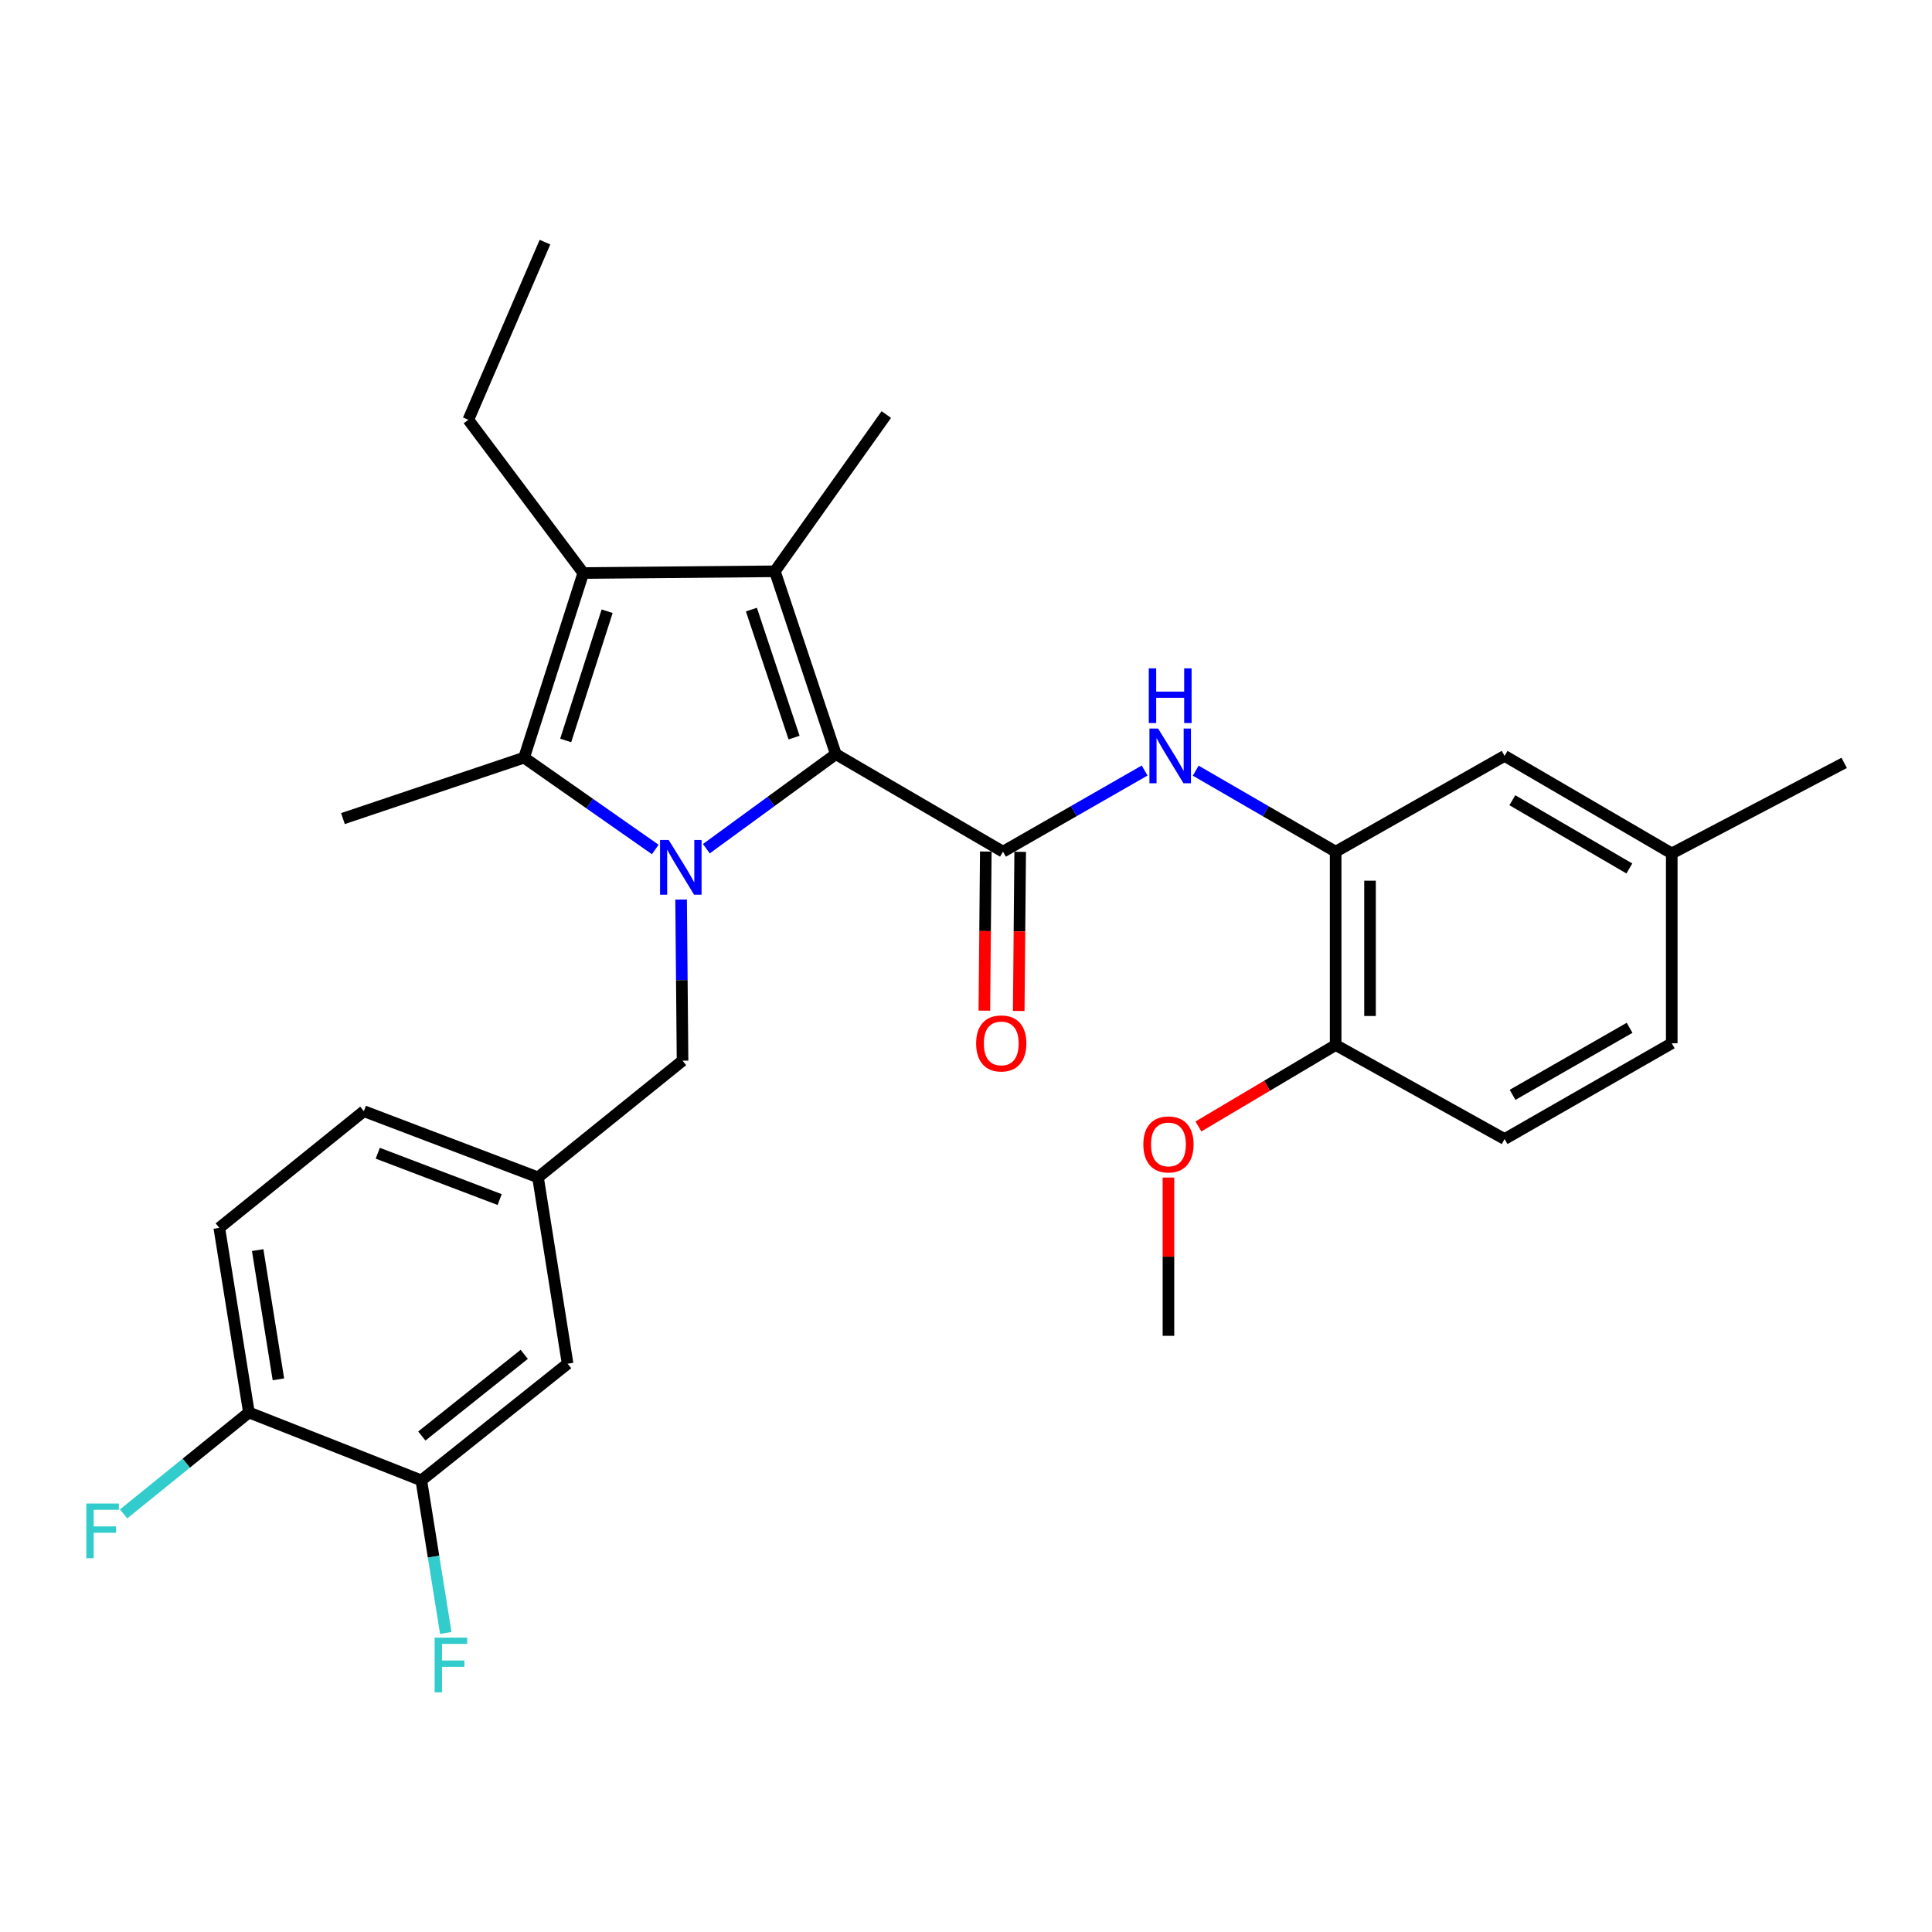 <?xml version='1.0' encoding='iso-8859-1'?>
<svg version='1.1' baseProfile='full'
              xmlns='http://www.w3.org/2000/svg'
                      xmlns:rdkit='http://www.rdkit.org/xml'
                      xmlns:xlink='http://www.w3.org/1999/xlink'
                  xml:space='preserve'
width='1000px' height='1000px' viewBox='0 0 1000 1000'>
<!-- END OF HEADER -->
<rect style='opacity:1.0;fill:#FFFFFF;stroke:none' width='1000' height='1000' x='0' y='0'> </rect>
<path class='bond-0' d='M 691.328,440.83 L 655.115,419.864' style='fill:none;fill-rule:evenodd;stroke:#000000;stroke-width:6px;stroke-linecap:butt;stroke-linejoin:miter;stroke-opacity:1' />
<path class='bond-0' d='M 655.115,419.864 L 618.902,398.899' style='fill:none;fill-rule:evenodd;stroke:#0000FF;stroke-width:6px;stroke-linecap:butt;stroke-linejoin:miter;stroke-opacity:1' />
<path class='bond-1' d='M 691.328,440.83 L 691.328,540.892' style='fill:none;fill-rule:evenodd;stroke:#000000;stroke-width:6px;stroke-linecap:butt;stroke-linejoin:miter;stroke-opacity:1' />
<path class='bond-1' d='M 709.12,455.839 L 709.12,525.882' style='fill:none;fill-rule:evenodd;stroke:#000000;stroke-width:6px;stroke-linecap:butt;stroke-linejoin:miter;stroke-opacity:1' />
<path class='bond-2' d='M 691.328,440.83 L 778.767,391.248' style='fill:none;fill-rule:evenodd;stroke:#000000;stroke-width:6px;stroke-linecap:butt;stroke-linejoin:miter;stroke-opacity:1' />
<path class='bond-3' d='M 510.252,440.749 L 509.879,481.931' style='fill:none;fill-rule:evenodd;stroke:#000000;stroke-width:6px;stroke-linecap:butt;stroke-linejoin:miter;stroke-opacity:1' />
<path class='bond-3' d='M 509.879,481.931 L 509.505,523.112' style='fill:none;fill-rule:evenodd;stroke:#FF0000;stroke-width:6px;stroke-linecap:butt;stroke-linejoin:miter;stroke-opacity:1' />
<path class='bond-3' d='M 528.044,440.91 L 527.67,482.092' style='fill:none;fill-rule:evenodd;stroke:#000000;stroke-width:6px;stroke-linecap:butt;stroke-linejoin:miter;stroke-opacity:1' />
<path class='bond-3' d='M 527.67,482.092 L 527.297,523.274' style='fill:none;fill-rule:evenodd;stroke:#FF0000;stroke-width:6px;stroke-linecap:butt;stroke-linejoin:miter;stroke-opacity:1' />
<path class='bond-4' d='M 519.148,440.83 L 555.801,419.83' style='fill:none;fill-rule:evenodd;stroke:#000000;stroke-width:6px;stroke-linecap:butt;stroke-linejoin:miter;stroke-opacity:1' />
<path class='bond-4' d='M 555.801,419.83 L 592.454,398.83' style='fill:none;fill-rule:evenodd;stroke:#0000FF;stroke-width:6px;stroke-linecap:butt;stroke-linejoin:miter;stroke-opacity:1' />
<path class='bond-5' d='M 519.148,440.83 L 432.618,390.349' style='fill:none;fill-rule:evenodd;stroke:#000000;stroke-width:6px;stroke-linecap:butt;stroke-linejoin:miter;stroke-opacity:1' />
<path class='bond-6' d='M 691.328,540.892 L 778.767,589.563' style='fill:none;fill-rule:evenodd;stroke:#000000;stroke-width:6px;stroke-linecap:butt;stroke-linejoin:miter;stroke-opacity:1' />
<path class='bond-7' d='M 691.328,540.892 L 655.816,561.976' style='fill:none;fill-rule:evenodd;stroke:#000000;stroke-width:6px;stroke-linecap:butt;stroke-linejoin:miter;stroke-opacity:1' />
<path class='bond-7' d='M 655.816,561.976 L 620.304,583.06' style='fill:none;fill-rule:evenodd;stroke:#FF0000;stroke-width:6px;stroke-linecap:butt;stroke-linejoin:miter;stroke-opacity:1' />
<path class='bond-8' d='M 365.609,439.287 L 399.113,414.818' style='fill:none;fill-rule:evenodd;stroke:#0000FF;stroke-width:6px;stroke-linecap:butt;stroke-linejoin:miter;stroke-opacity:1' />
<path class='bond-8' d='M 399.113,414.818 L 432.618,390.349' style='fill:none;fill-rule:evenodd;stroke:#000000;stroke-width:6px;stroke-linecap:butt;stroke-linejoin:miter;stroke-opacity:1' />
<path class='bond-9' d='M 339.169,439.694 L 305.216,415.926' style='fill:none;fill-rule:evenodd;stroke:#0000FF;stroke-width:6px;stroke-linecap:butt;stroke-linejoin:miter;stroke-opacity:1' />
<path class='bond-9' d='M 305.216,415.926 L 271.262,392.158' style='fill:none;fill-rule:evenodd;stroke:#000000;stroke-width:6px;stroke-linecap:butt;stroke-linejoin:miter;stroke-opacity:1' />
<path class='bond-10' d='M 352.535,465.607 L 352.91,507.307' style='fill:none;fill-rule:evenodd;stroke:#0000FF;stroke-width:6px;stroke-linecap:butt;stroke-linejoin:miter;stroke-opacity:1' />
<path class='bond-10' d='M 352.91,507.307 L 353.284,549.007' style='fill:none;fill-rule:evenodd;stroke:#000000;stroke-width:6px;stroke-linecap:butt;stroke-linejoin:miter;stroke-opacity:1' />
<path class='bond-11' d='M 432.618,390.349 L 401.067,295.704' style='fill:none;fill-rule:evenodd;stroke:#000000;stroke-width:6px;stroke-linecap:butt;stroke-linejoin:miter;stroke-opacity:1' />
<path class='bond-11' d='M 411.006,381.779 L 388.92,315.528' style='fill:none;fill-rule:evenodd;stroke:#000000;stroke-width:6px;stroke-linecap:butt;stroke-linejoin:miter;stroke-opacity:1' />
<path class='bond-12' d='M 401.067,295.704 L 301.904,296.603' style='fill:none;fill-rule:evenodd;stroke:#000000;stroke-width:6px;stroke-linecap:butt;stroke-linejoin:miter;stroke-opacity:1' />
<path class='bond-13' d='M 401.067,295.704 L 458.753,214.571' style='fill:none;fill-rule:evenodd;stroke:#000000;stroke-width:6px;stroke-linecap:butt;stroke-linejoin:miter;stroke-opacity:1' />
<path class='bond-14' d='M 301.904,296.603 L 242.409,217.279' style='fill:none;fill-rule:evenodd;stroke:#000000;stroke-width:6px;stroke-linecap:butt;stroke-linejoin:miter;stroke-opacity:1' />
<path class='bond-15' d='M 301.904,296.603 L 271.262,392.158' style='fill:none;fill-rule:evenodd;stroke:#000000;stroke-width:6px;stroke-linecap:butt;stroke-linejoin:miter;stroke-opacity:1' />
<path class='bond-15' d='M 314.25,316.37 L 292.801,383.258' style='fill:none;fill-rule:evenodd;stroke:#000000;stroke-width:6px;stroke-linecap:butt;stroke-linejoin:miter;stroke-opacity:1' />
<path class='bond-16' d='M 271.262,392.158 L 177.506,423.7' style='fill:none;fill-rule:evenodd;stroke:#000000;stroke-width:6px;stroke-linecap:butt;stroke-linejoin:miter;stroke-opacity:1' />
<path class='bond-17' d='M 113.504,635.537 L 128.835,731.091' style='fill:none;fill-rule:evenodd;stroke:#000000;stroke-width:6px;stroke-linecap:butt;stroke-linejoin:miter;stroke-opacity:1' />
<path class='bond-17' d='M 133.371,647.051 L 144.103,713.939' style='fill:none;fill-rule:evenodd;stroke:#000000;stroke-width:6px;stroke-linecap:butt;stroke-linejoin:miter;stroke-opacity:1' />
<path class='bond-18' d='M 113.504,635.537 L 188.33,575.142' style='fill:none;fill-rule:evenodd;stroke:#000000;stroke-width:6px;stroke-linecap:butt;stroke-linejoin:miter;stroke-opacity:1' />
<path class='bond-19' d='M 353.284,549.007 L 278.468,609.402' style='fill:none;fill-rule:evenodd;stroke:#000000;stroke-width:6px;stroke-linecap:butt;stroke-linejoin:miter;stroke-opacity:1' />
<path class='bond-20' d='M 128.835,731.091 L 218.073,766.251' style='fill:none;fill-rule:evenodd;stroke:#000000;stroke-width:6px;stroke-linecap:butt;stroke-linejoin:miter;stroke-opacity:1' />
<path class='bond-21' d='M 128.835,731.091 L 96.399,757.345' style='fill:none;fill-rule:evenodd;stroke:#000000;stroke-width:6px;stroke-linecap:butt;stroke-linejoin:miter;stroke-opacity:1' />
<path class='bond-21' d='M 96.399,757.345 L 63.964,783.599' style='fill:none;fill-rule:evenodd;stroke:#33CCCC;stroke-width:6px;stroke-linecap:butt;stroke-linejoin:miter;stroke-opacity:1' />
<path class='bond-22' d='M 218.073,766.251 L 293.789,705.856' style='fill:none;fill-rule:evenodd;stroke:#000000;stroke-width:6px;stroke-linecap:butt;stroke-linejoin:miter;stroke-opacity:1' />
<path class='bond-22' d='M 218.335,743.282 L 271.337,701.006' style='fill:none;fill-rule:evenodd;stroke:#000000;stroke-width:6px;stroke-linecap:butt;stroke-linejoin:miter;stroke-opacity:1' />
<path class='bond-23' d='M 218.073,766.251 L 224.404,805.734' style='fill:none;fill-rule:evenodd;stroke:#000000;stroke-width:6px;stroke-linecap:butt;stroke-linejoin:miter;stroke-opacity:1' />
<path class='bond-23' d='M 224.404,805.734 L 230.735,845.216' style='fill:none;fill-rule:evenodd;stroke:#33CCCC;stroke-width:6px;stroke-linecap:butt;stroke-linejoin:miter;stroke-opacity:1' />
<path class='bond-24' d='M 293.789,705.856 L 278.468,609.402' style='fill:none;fill-rule:evenodd;stroke:#000000;stroke-width:6px;stroke-linecap:butt;stroke-linejoin:miter;stroke-opacity:1' />
<path class='bond-25' d='M 242.409,217.279 L 282.076,125.333' style='fill:none;fill-rule:evenodd;stroke:#000000;stroke-width:6px;stroke-linecap:butt;stroke-linejoin:miter;stroke-opacity:1' />
<path class='bond-26' d='M 278.468,609.402 L 188.33,575.142' style='fill:none;fill-rule:evenodd;stroke:#000000;stroke-width:6px;stroke-linecap:butt;stroke-linejoin:miter;stroke-opacity:1' />
<path class='bond-26' d='M 258.626,620.894 L 195.529,596.912' style='fill:none;fill-rule:evenodd;stroke:#000000;stroke-width:6px;stroke-linecap:butt;stroke-linejoin:miter;stroke-opacity:1' />
<path class='bond-27' d='M 778.767,391.248 L 865.297,441.729' style='fill:none;fill-rule:evenodd;stroke:#000000;stroke-width:6px;stroke-linecap:butt;stroke-linejoin:miter;stroke-opacity:1' />
<path class='bond-27' d='M 782.781,414.189 L 843.352,449.525' style='fill:none;fill-rule:evenodd;stroke:#000000;stroke-width:6px;stroke-linecap:butt;stroke-linejoin:miter;stroke-opacity:1' />
<path class='bond-28' d='M 778.767,589.563 L 865.297,539.992' style='fill:none;fill-rule:evenodd;stroke:#000000;stroke-width:6px;stroke-linecap:butt;stroke-linejoin:miter;stroke-opacity:1' />
<path class='bond-28' d='M 782.903,566.689 L 843.473,531.989' style='fill:none;fill-rule:evenodd;stroke:#000000;stroke-width:6px;stroke-linecap:butt;stroke-linejoin:miter;stroke-opacity:1' />
<path class='bond-29' d='M 865.297,441.729 L 865.297,539.992' style='fill:none;fill-rule:evenodd;stroke:#000000;stroke-width:6px;stroke-linecap:butt;stroke-linejoin:miter;stroke-opacity:1' />
<path class='bond-30' d='M 865.297,441.729 L 954.545,394.856' style='fill:none;fill-rule:evenodd;stroke:#000000;stroke-width:6px;stroke-linecap:butt;stroke-linejoin:miter;stroke-opacity:1' />
<path class='bond-31' d='M 604.788,609.511 L 604.788,650.467' style='fill:none;fill-rule:evenodd;stroke:#FF0000;stroke-width:6px;stroke-linecap:butt;stroke-linejoin:miter;stroke-opacity:1' />
<path class='bond-31' d='M 604.788,650.467 L 604.788,691.424' style='fill:none;fill-rule:evenodd;stroke:#000000;stroke-width:6px;stroke-linecap:butt;stroke-linejoin:miter;stroke-opacity:1' />
<path  class='atom-2' d='M 505.249 540.072
Q 505.249 533.272, 508.609 529.472
Q 511.969 525.672, 518.249 525.672
Q 524.529 525.672, 527.889 529.472
Q 531.249 533.272, 531.249 540.072
Q 531.249 546.952, 527.849 550.872
Q 524.449 554.752, 518.249 554.752
Q 512.009 554.752, 508.609 550.872
Q 505.249 546.992, 505.249 540.072
M 518.249 551.552
Q 522.569 551.552, 524.889 548.672
Q 527.249 545.752, 527.249 540.072
Q 527.249 534.512, 524.889 531.712
Q 522.569 528.872, 518.249 528.872
Q 513.929 528.872, 511.569 531.672
Q 509.249 534.472, 509.249 540.072
Q 509.249 545.792, 511.569 548.672
Q 513.929 551.552, 518.249 551.552
' fill='#FF0000'/>
<path  class='atom-3' d='M 599.428 377.088
L 608.708 392.088
Q 609.628 393.568, 611.108 396.248
Q 612.588 398.928, 612.668 399.088
L 612.668 377.088
L 616.428 377.088
L 616.428 405.408
L 612.548 405.408
L 602.588 389.008
Q 601.428 387.088, 600.188 384.888
Q 598.988 382.688, 598.628 382.008
L 598.628 405.408
L 594.948 405.408
L 594.948 377.088
L 599.428 377.088
' fill='#0000FF'/>
<path  class='atom-3' d='M 594.608 345.936
L 598.448 345.936
L 598.448 357.976
L 612.928 357.976
L 612.928 345.936
L 616.768 345.936
L 616.768 374.256
L 612.928 374.256
L 612.928 361.176
L 598.448 361.176
L 598.448 374.256
L 594.608 374.256
L 594.608 345.936
' fill='#0000FF'/>
<path  class='atom-5' d='M 346.125 434.785
L 355.405 449.785
Q 356.325 451.265, 357.805 453.945
Q 359.285 456.625, 359.365 456.785
L 359.365 434.785
L 363.125 434.785
L 363.125 463.105
L 359.245 463.105
L 349.285 446.705
Q 348.125 444.785, 346.885 442.585
Q 345.685 440.385, 345.325 439.705
L 345.325 463.105
L 341.645 463.105
L 341.645 434.785
L 346.125 434.785
' fill='#0000FF'/>
<path  class='atom-21' d='M 44.689 778.226
L 61.529 778.226
L 61.529 781.466
L 48.489 781.466
L 48.489 790.066
L 60.089 790.066
L 60.089 793.346
L 48.489 793.346
L 48.489 806.546
L 44.689 806.546
L 44.689 778.226
' fill='#33CCCC'/>
<path  class='atom-22' d='M 224.974 847.635
L 241.814 847.635
L 241.814 850.875
L 228.774 850.875
L 228.774 859.475
L 240.374 859.475
L 240.374 862.755
L 228.774 862.755
L 228.774 875.955
L 224.974 875.955
L 224.974 847.635
' fill='#33CCCC'/>
<path  class='atom-27' d='M 591.788 592.352
Q 591.788 585.552, 595.148 581.752
Q 598.508 577.952, 604.788 577.952
Q 611.068 577.952, 614.428 581.752
Q 617.788 585.552, 617.788 592.352
Q 617.788 599.232, 614.388 603.152
Q 610.988 607.032, 604.788 607.032
Q 598.548 607.032, 595.148 603.152
Q 591.788 599.272, 591.788 592.352
M 604.788 603.832
Q 609.108 603.832, 611.428 600.952
Q 613.788 598.032, 613.788 592.352
Q 613.788 586.792, 611.428 583.992
Q 609.108 581.152, 604.788 581.152
Q 600.468 581.152, 598.108 583.952
Q 595.788 586.752, 595.788 592.352
Q 595.788 598.072, 598.108 600.952
Q 600.468 603.832, 604.788 603.832
' fill='#FF0000'/>
</svg>
